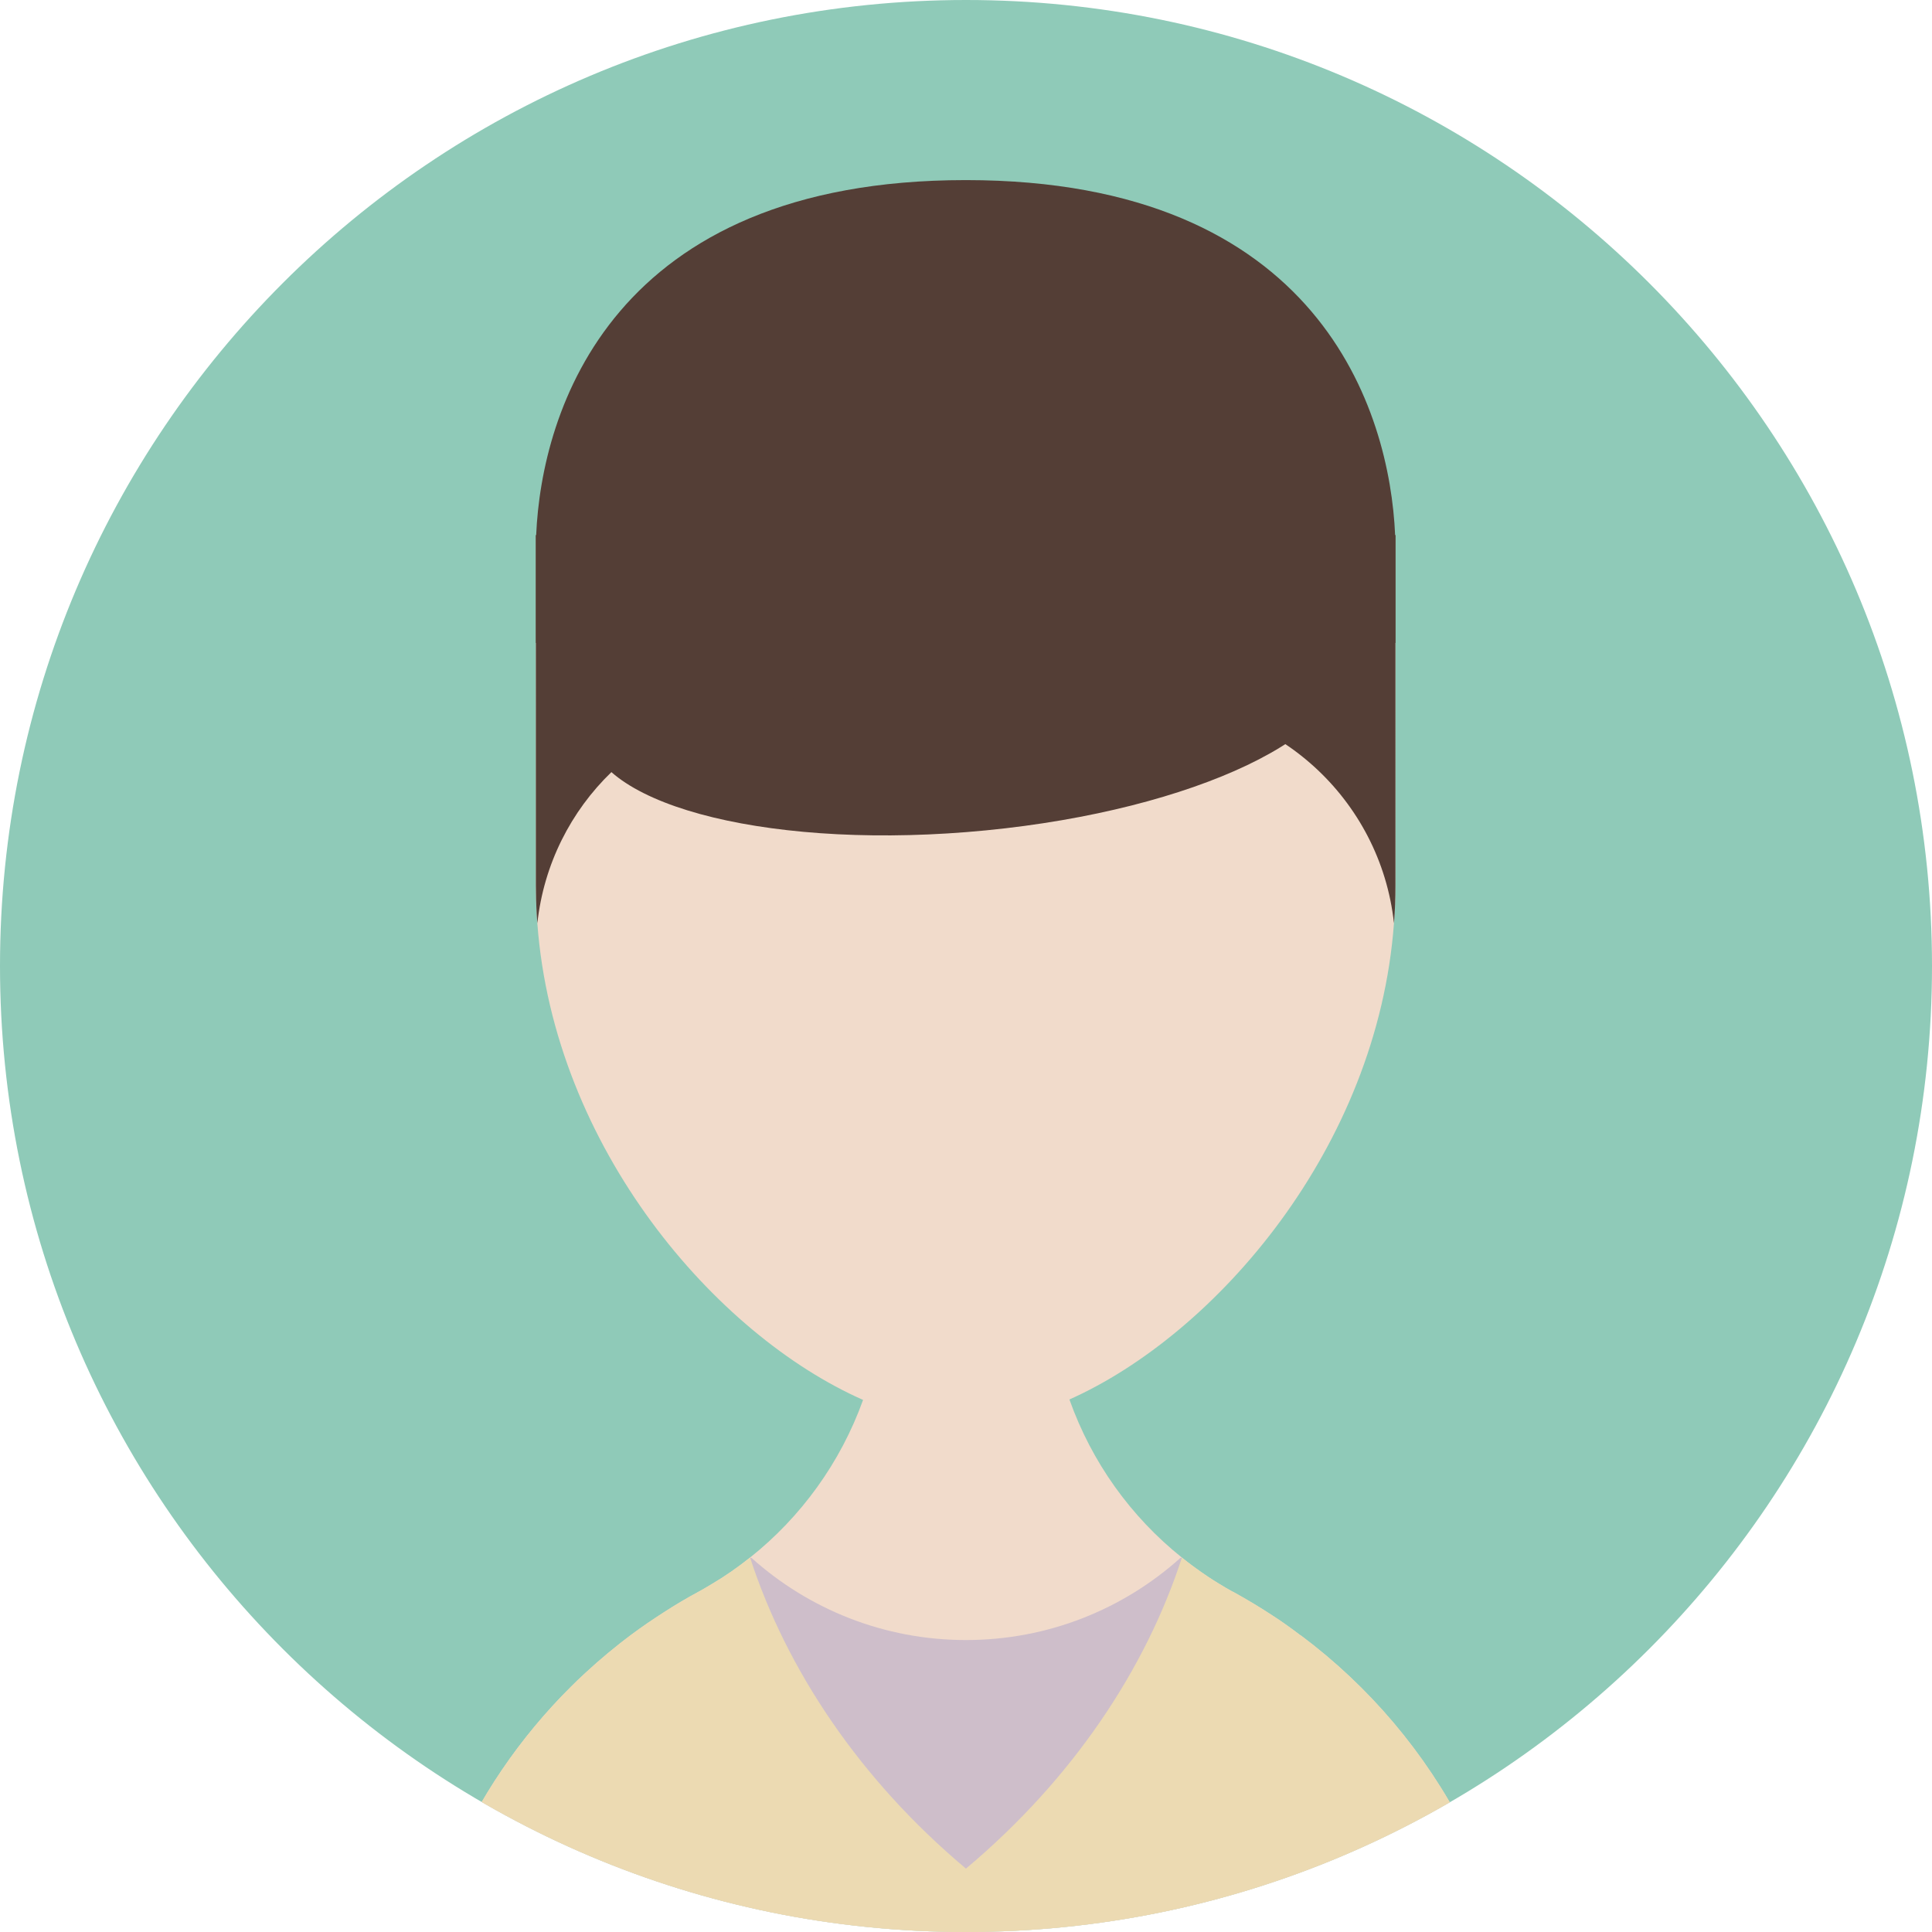 <?xml version="1.0" encoding="iso-8859-1"?>
<!-- Uploaded to: SVG Repo, www.svgrepo.com, Generator: SVG Repo Mixer Tools -->
<!DOCTYPE svg PUBLIC "-//W3C//DTD SVG 1.1//EN" "http://www.w3.org/Graphics/SVG/1.1/DTD/svg11.dtd">
<svg height="800px" width="800px" version="1.1" id="Capa_1" xmlns="http://www.w3.org/2000/svg" xmlns:xlink="http://www.w3.org/1999/xlink" 
	 viewBox="0 0 149.289 149.289" xml:space="preserve">
<g>
	<path style="fill:#8FCAB8;" d="M149.289,74.644c0,41.225-33.419,74.644-74.645,74.644C33.42,149.288,0,115.869,0,74.644
		S33.42,0,74.645,0C115.87,0,149.289,33.42,149.289,74.644"/>
	<g>
		<defs>
			<path id="SVGID_1_" d="M0,74.644c0,41.225,33.42,74.645,74.644,74.645c41.227,0,74.646-33.42,74.646-74.645
				C149.289,33.419,115.87,0,74.644,0C33.42,0,0,33.419,0,74.644"/>
		</defs>
		<clipPath id="SVGID_2_">
			<use xlink:href="#SVGID_1_"  style="overflow:visible;"/>
		</clipPath>
		<path style="clip-path:url(#SVGID_2_);fill:#F1DBCB;" d="M117.887,161.028v0.008H31.348v-0.008c0-12,4.879-22.858,12.769-30.69
			c0.366-0.367,0.733-0.718,1.116-1.069c0.563-0.521,1.15-1.036,1.746-1.532c0.596-0.49,1.199-0.964,1.819-1.429
			c0.816-0.611,1.664-1.183,2.521-1.737c0.857-0.555,1.736-1.076,2.643-1.566c0.016-0.016,0.033-0.016,0.033-0.016
			c0.35-0.196,0.692-0.393,1.036-0.604c1.027-0.604,1.998-1.289,2.928-2.031c3.94-3.133,6.992-7.342,8.729-12.172v-0.008
			c1.036-2.88,1.6-5.988,1.6-9.235l6.354,0.025l6.438,0.033c0,3.206,0.546,6.289,1.558,9.145c1.721,4.854,4.748,9.063,8.688,12.212
			l0.008,0.009c0.269,0.22,0.547,0.432,0.824,0.636c0.384,0.286,0.774,0.563,1.167,0.824c0.293,0.195,0.595,0.392,0.896,0.57
			c0.335,0.204,0.677,0.408,1.021,0.597c0.031,0.008,0.057,0.016,0.081,0.031c0.024,0.018,0.049,0.033,0.073,0.05
			c1.003,0.555,1.982,1.142,2.93,1.762c0.317,0.204,0.636,0.417,0.945,0.637c0.408,0.294,0.824,0.587,1.224,0.897h0.017
			C111.059,134.246,117.887,146.825,117.887,161.028"/>
		<path style="clip-path:url(#SVGID_2_);fill:#ECDAB2;" d="M117.887,161.028H31.348c0-12,4.879-22.858,12.769-30.69
			c0.366-0.367,0.733-0.718,1.116-1.069c0.563-0.521,1.15-1.036,1.746-1.532c0.596-0.498,1.199-0.979,1.819-1.437
			c0.816-0.604,1.664-1.183,2.521-1.729c0.857-0.555,1.736-1.076,2.643-1.566c0.016-0.016,0.033-0.016,0.033-0.016
			c0.35-0.196,0.692-0.393,1.036-0.604c1.027-0.604,1.998-1.289,2.928-2.031c4.242,4.341,10.141,7.017,16.683,7.024h0.017
			c6.526,0,12.433-2.692,16.675-7.016c0.269,0.22,0.547,0.432,0.824,0.636c0.384,0.286,0.774,0.563,1.167,0.824
			c0.293,0.195,0.595,0.392,0.896,0.57c0.335,0.212,0.677,0.408,1.021,0.597c0.031,0.008,0.057,0.016,0.081,0.031
			c0.024,0.01,0.049,0.025,0.073,0.041c1.003,0.556,1.982,1.143,2.93,1.771c0.317,0.204,0.636,0.417,0.945,0.637
			c0.408,0.294,0.824,0.587,1.224,0.897h0.017C111.059,134.246,117.887,146.825,117.887,161.028"/>
		<path style="clip-path:url(#SVGID_2_);fill:#F1DBCB;" d="M107.828,41.352v27.075c0,0.359-0.008,0.719-0.016,1.077
			c-0.008,0.22-0.018,0.44-0.025,0.661c-0.016,0.391-0.041,0.783-0.073,1.174c-1.272,17.336-13.754,31.751-25.076,36.8
			c-2.8,1.24-5.523,1.909-7.995,1.919h-0.025c-2.455,0-5.155-0.661-7.929-1.878v-0.008C55.34,103.172,42.803,88.724,41.521,71.34
			c-0.033-0.391-0.058-0.783-0.073-1.174c-0.009-0.221-0.017-0.441-0.025-0.661c-0.008-0.358-0.016-0.718-0.016-1.077V41.352
			H107.828z"/>
		<path style="clip-path:url(#SVGID_2_);fill:#CEBECA;" d="M91.331,120.35c-2.789,8.59-8.41,17.091-16.69,24.041
			c-8.28-6.95-13.893-15.451-16.683-24.041c0.041,0.016,0.09,0.033,0.131,0.049c4.389,3.932,10.196,6.33,16.552,6.33
			c6.354,0,12.155-2.39,16.544-6.322C91.233,120.391,91.282,120.366,91.331,120.35"/>
		<path style="clip-path:url(#SVGID_2_);fill:#543E36;" d="M103.781,51.021c0.869,5.686-11.483,11.57-27.591,13.143
			c-16.107,1.573-29.869-1.76-30.738-7.445c-0.869-5.686,11.484-11.57,27.592-13.144C89.15,42.003,102.912,45.336,103.781,51.021"/>
		<path style="clip-path:url(#SVGID_2_);fill:#543E36;" d="M107.828,41.352v8.328H41.407v-8.328h0.024
			c0.407-9.562,5.816-27.436,33.193-27.436h0.018c27.345,0.008,32.754,17.874,33.162,27.436H107.828z"/>
		<path style="clip-path:url(#SVGID_2_);fill:#543E36;" d="M61.313,54.29c-0.253-0.008-0.506-0.016-0.759-0.016
			c-5.173,0-9.863,2.055-13.313,5.392c-3.125,3.019-5.221,7.107-5.719,11.675c-0.033-0.393-0.058-0.783-0.073-1.176
			c-0.009-0.22-0.017-0.439-0.025-0.66c-0.008-0.359-0.016-0.719-0.016-1.076V41.352h14.146c1.452,1.411,2.676,3.059,3.622,4.87
			c0.571,1.093,1.036,2.251,1.395,3.459C60.994,51.149,61.247,52.699,61.313,54.29"/>
		<path style="clip-path:url(#SVGID_2_);fill:#543E36;" d="M87.923,54.29c0.253-0.008,0.506-0.016,0.759-0.016
			c9.871,0,17.996,7.472,19.032,17.066c0.082-0.963,0.114-1.935,0.114-2.912V41.352H93.683
			C90.289,44.656,88.119,49.224,87.923,54.29"/>
	</g>
</g>
</svg>